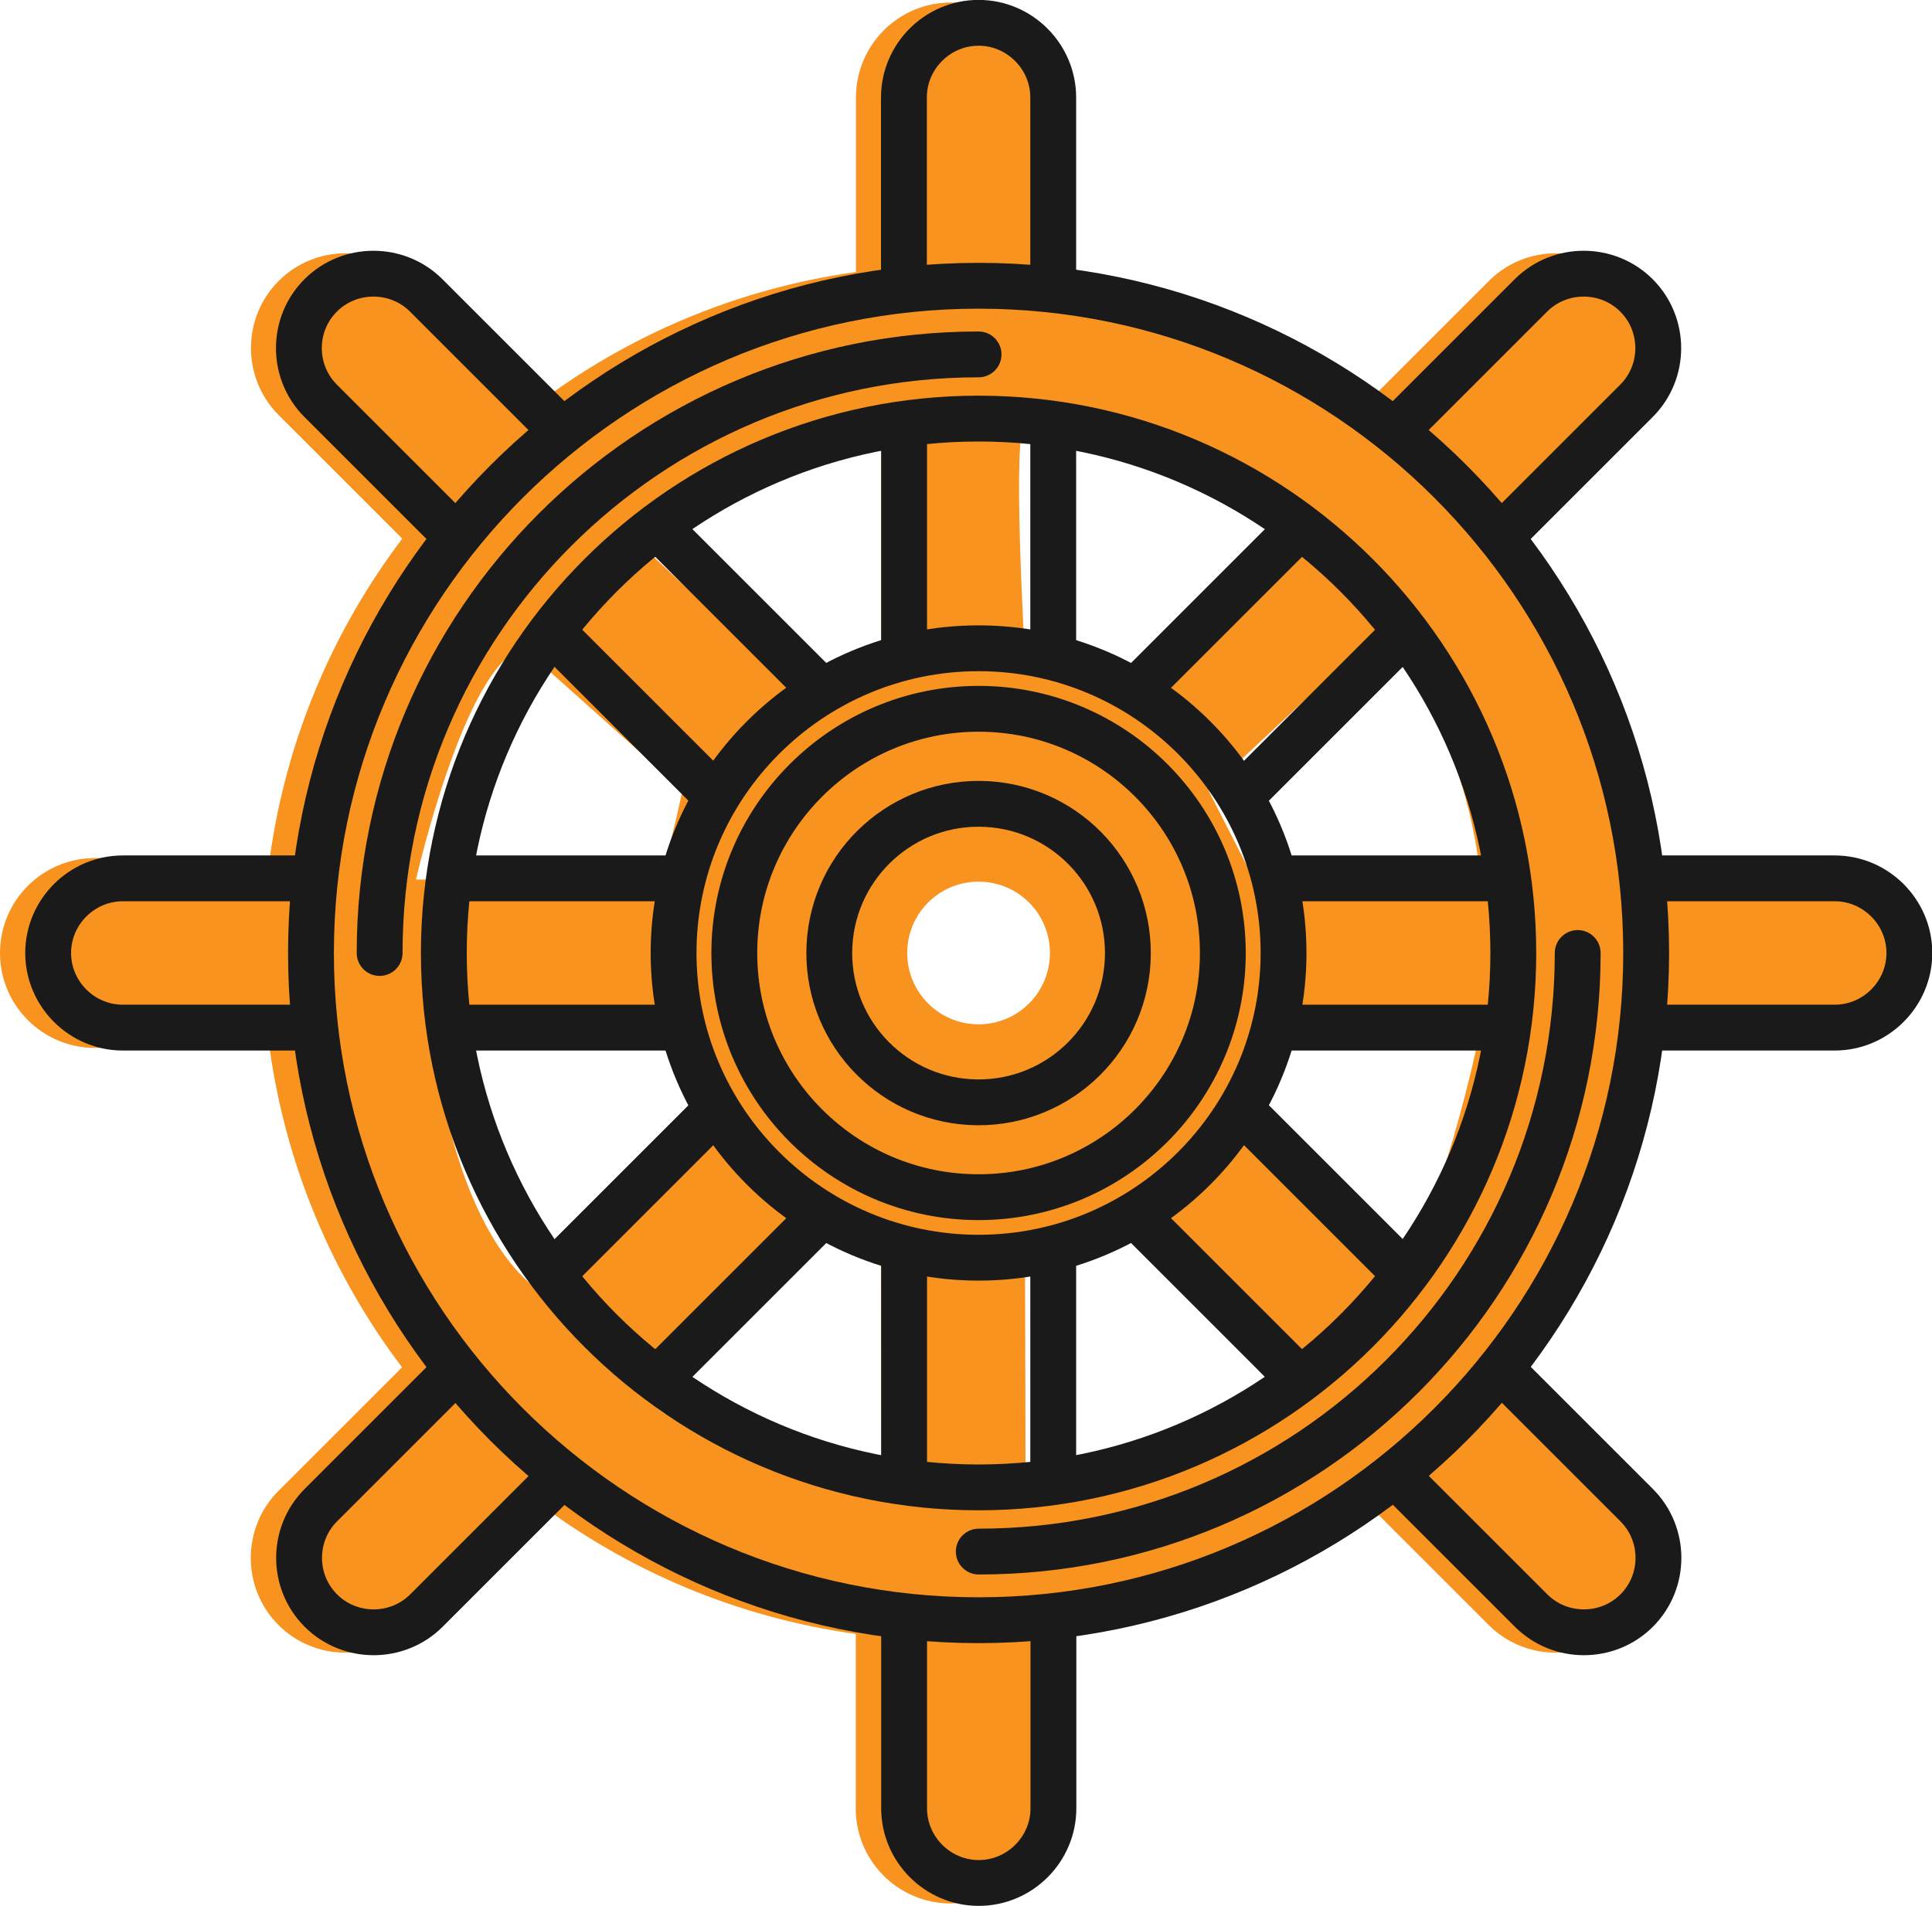 <?xml version="1.0" encoding="UTF-8"?>
<svg id="_レイヤー_2" data-name="レイヤー 2" xmlns="http://www.w3.org/2000/svg" viewBox="0 0 99.9 98.58">
  <defs>
    <style>
      .cls-1 {
        stroke-linecap: round;
      }

      .cls-1, .cls-2 {
        fill: none;
        stroke: #1a1a1a;
        stroke-miterlimit: 10;
        stroke-width: 2.37px;
      }

      .cls-3 {
        fill: #f7931e;
      }
    </style>
  </defs>
  <g id="_デザイン1" data-name="デザイン1">
    <g>
      <path class="cls-3" d="M93.42,44.38h-9.03c-.85-6.14-3.27-11.79-6.85-16.52l6.39-6.39c.92-.92,1.43-2.16,1.43-3.47s-.51-2.55-1.43-3.47c-1.91-1.91-5.03-1.91-6.94,0l-6.39,6.39c-4.73-3.58-10.38-6-16.52-6.85V5.04c0-2.71-2.2-4.91-4.91-4.91s-4.91,2.2-4.91,4.91v9.03c-6.14.85-11.79,3.27-16.52,6.85l-6.39-6.39c-1.91-1.91-5.03-1.91-6.94,0-1.91,1.91-1.91,5.03,0,6.94l6.39,6.39c-3.58,4.73-6,10.37-6.85,16.52H4.91c-2.71,0-4.91,2.2-4.91,4.91s2.2,4.91,4.91,4.91h9.03c.85,6.14,3.27,11.79,6.85,16.52l-6.39,6.39c-1.91,1.91-1.91,5.03,0,6.94.92.92,2.16,1.43,3.47,1.43s2.55-.51,3.47-1.43l6.39-6.39c4.73,3.58,10.38,6,16.52,6.85v9.03c0,2.71,2.2,4.91,4.91,4.91s4.91-2.2,4.91-4.91v-9.03c6.14-.85,11.79-3.27,16.52-6.85l6.39,6.39c.92.92,2.16,1.43,3.47,1.43s2.55-.51,3.47-1.43c1.91-1.91,1.91-5.03,0-6.94l-6.39-6.39c3.58-4.73,6-10.37,6.85-16.52h9.03c2.71,0,4.91-2.2,4.91-4.91s-2.2-4.91-4.91-4.91ZM27.08,33.53l8.21,7.34s-1.04,5.03-1.47,4.8c-.42-.23-12.31-.18-12.31-.18,0,0,2.55-11.22,5.56-11.96ZM27.59,66.55c-4.37-3.64-5.22-12.84-5.22-13.41l11.45-.25,2,4.32-8.22,9.34ZM32.54,71.66l9.15-8.49,3.86,1.89.02,11.88s-8.36-.89-13.03-5.28ZM45.56,34.43l-4.13,1.52-8.9-8.33s5.23-5.93,13.03-5.69v12.51ZM53.03,21.92c7.46,0,13.27,5.69,13.27,5.69l-8.75,8.33-4.55-1.95s-.71-12.08.03-12.08ZM50.6,52.98c-2.04,0-3.69-1.65-3.69-3.69s1.65-3.69,3.69-3.69,3.69,1.65,3.69,3.69-1.65,3.69-3.69,3.69ZM53.03,77.7s-.02-11.72-.03-12.21l5.12-2.33,7.67,8.49c-.77,2.87-12.77,6.04-12.77,6.04ZM71.83,66.55l-8.78-8.85c.25-.14,1.89-4.61,1.89-4.61l11.57.34s-1.99,9.83-4.68,13.11ZM64.93,45.67l-2.45-4.8,8.77-8.19c4.92,5.39,5.32,12.98,5.32,12.98h-11.64Z"/>
      <g>
        <path class="cls-2" d="M50.6,83.8c-19.04,0-34.52-15.48-34.52-34.51S31.57,14.78,50.6,14.78s34.52,15.48,34.52,34.51-15.49,34.51-34.52,34.51ZM50.6,21.65c-15.25,0-27.65,12.4-27.65,27.64s12.4,27.64,27.65,27.64,27.65-12.4,27.65-27.64-12.4-27.64-27.65-27.64Z"/>
        <path class="cls-2" d="M50.6,65.05c-8.69,0-15.77-7.07-15.77-15.76s7.07-15.76,15.77-15.76,15.77,7.07,15.77,15.76-7.07,15.76-15.77,15.76ZM50.6,36.66c-6.96,0-12.63,5.66-12.63,12.63s5.66,12.63,12.63,12.63,12.63-5.66,12.63-12.63-5.66-12.63-12.63-12.63Z"/>
        <circle class="cls-2" cx="50.6" cy="49.29" r="7.72" transform="translate(1.02 99.61) rotate(-89.67)"/>
        <polyline class="cls-2" points="42.18 35.42 39.1 32.34 33.97 27.21"/>
        <polyline class="cls-2" points="36.73 40.87 33.65 37.79 28.52 32.66"/>
        <path class="cls-2" d="M28.92,22.16l-6.88-6.88c-1.5-1.5-3.96-1.5-5.46,0h0c-1.5,1.5-1.5,3.95,0,5.45l6.88,6.88"/>
        <polyline class="cls-2" points="34.84 45.43 30.48 45.43 23.23 45.43"/>
        <polyline class="cls-2" points="34.84 53.15 30.48 53.15 23.23 53.15"/>
        <path class="cls-2" d="M16.08,45.43H6.35c-2.12,0-3.86,1.74-3.86,3.86h0c0,2.12,1.74,3.86,3.86,3.86h9.74"/>
        <polyline class="cls-2" points="36.73 57.71 33.65 60.79 28.52 65.92"/>
        <polyline class="cls-2" points="42.18 63.16 39.1 66.24 33.97 71.37"/>
        <path class="cls-2" d="M23.47,70.97l-6.88,6.88c-1.5,1.5-1.5,3.95,0,5.45h0c1.5,1.5,3.96,1.5,5.46,0l6.88-6.88"/>
        <polyline class="cls-2" points="46.75 65.05 46.75 69.41 46.75 76.66"/>
        <polyline class="cls-2" points="54.46 65.05 54.46 69.41 54.46 76.66"/>
        <path class="cls-2" d="M46.75,83.8v9.73c0,2.12,1.74,3.86,3.86,3.86h0c2.12,0,3.86-1.74,3.86-3.86v-9.73"/>
        <polyline class="cls-2" points="59.03 63.16 62.11 66.24 67.24 71.37"/>
        <polyline class="cls-2" points="64.48 57.71 67.56 60.79 72.69 65.92"/>
        <path class="cls-2" d="M72.29,76.42l6.88,6.88c1.5,1.5,3.96,1.5,5.46,0h0c1.5-1.5,1.5-3.95,0-5.45l-6.88-6.88"/>
        <polyline class="cls-2" points="66.37 53.15 70.73 53.15 77.98 53.15"/>
        <polyline class="cls-2" points="66.37 45.43 70.73 45.43 77.98 45.43"/>
        <path class="cls-2" d="M85.13,53.15h9.74c2.12,0,3.86-1.74,3.86-3.86h0c0-2.12-1.74-3.86-3.86-3.86h-9.74"/>
        <polyline class="cls-2" points="64.48 40.87 67.56 37.79 72.69 32.66"/>
        <polyline class="cls-2" points="59.03 35.42 62.11 32.34 67.24 27.21"/>
        <path class="cls-2" d="M77.74,27.61l6.88-6.88c1.5-1.5,1.5-3.95,0-5.45h0c-1.5-1.5-3.96-1.5-5.46,0l-6.88,6.88"/>
        <polyline class="cls-2" points="54.46 33.53 54.46 29.17 54.46 21.92"/>
        <polyline class="cls-2" points="46.75 33.53 46.75 29.17 46.75 21.92"/>
        <path class="cls-2" d="M54.46,14.78V5.04c0-2.12-1.74-3.86-3.86-3.86h0c-2.12,0-3.86,1.74-3.86,3.86v9.73"/>
      </g>
      <path class="cls-1" d="M81.58,49.29c0,17.1-13.87,30.96-30.97,30.96"/>
      <path class="cls-1" d="M19.63,49.29c0-17.1,13.87-30.96,30.97-30.96"/>
    </g>
  </g>
</svg>